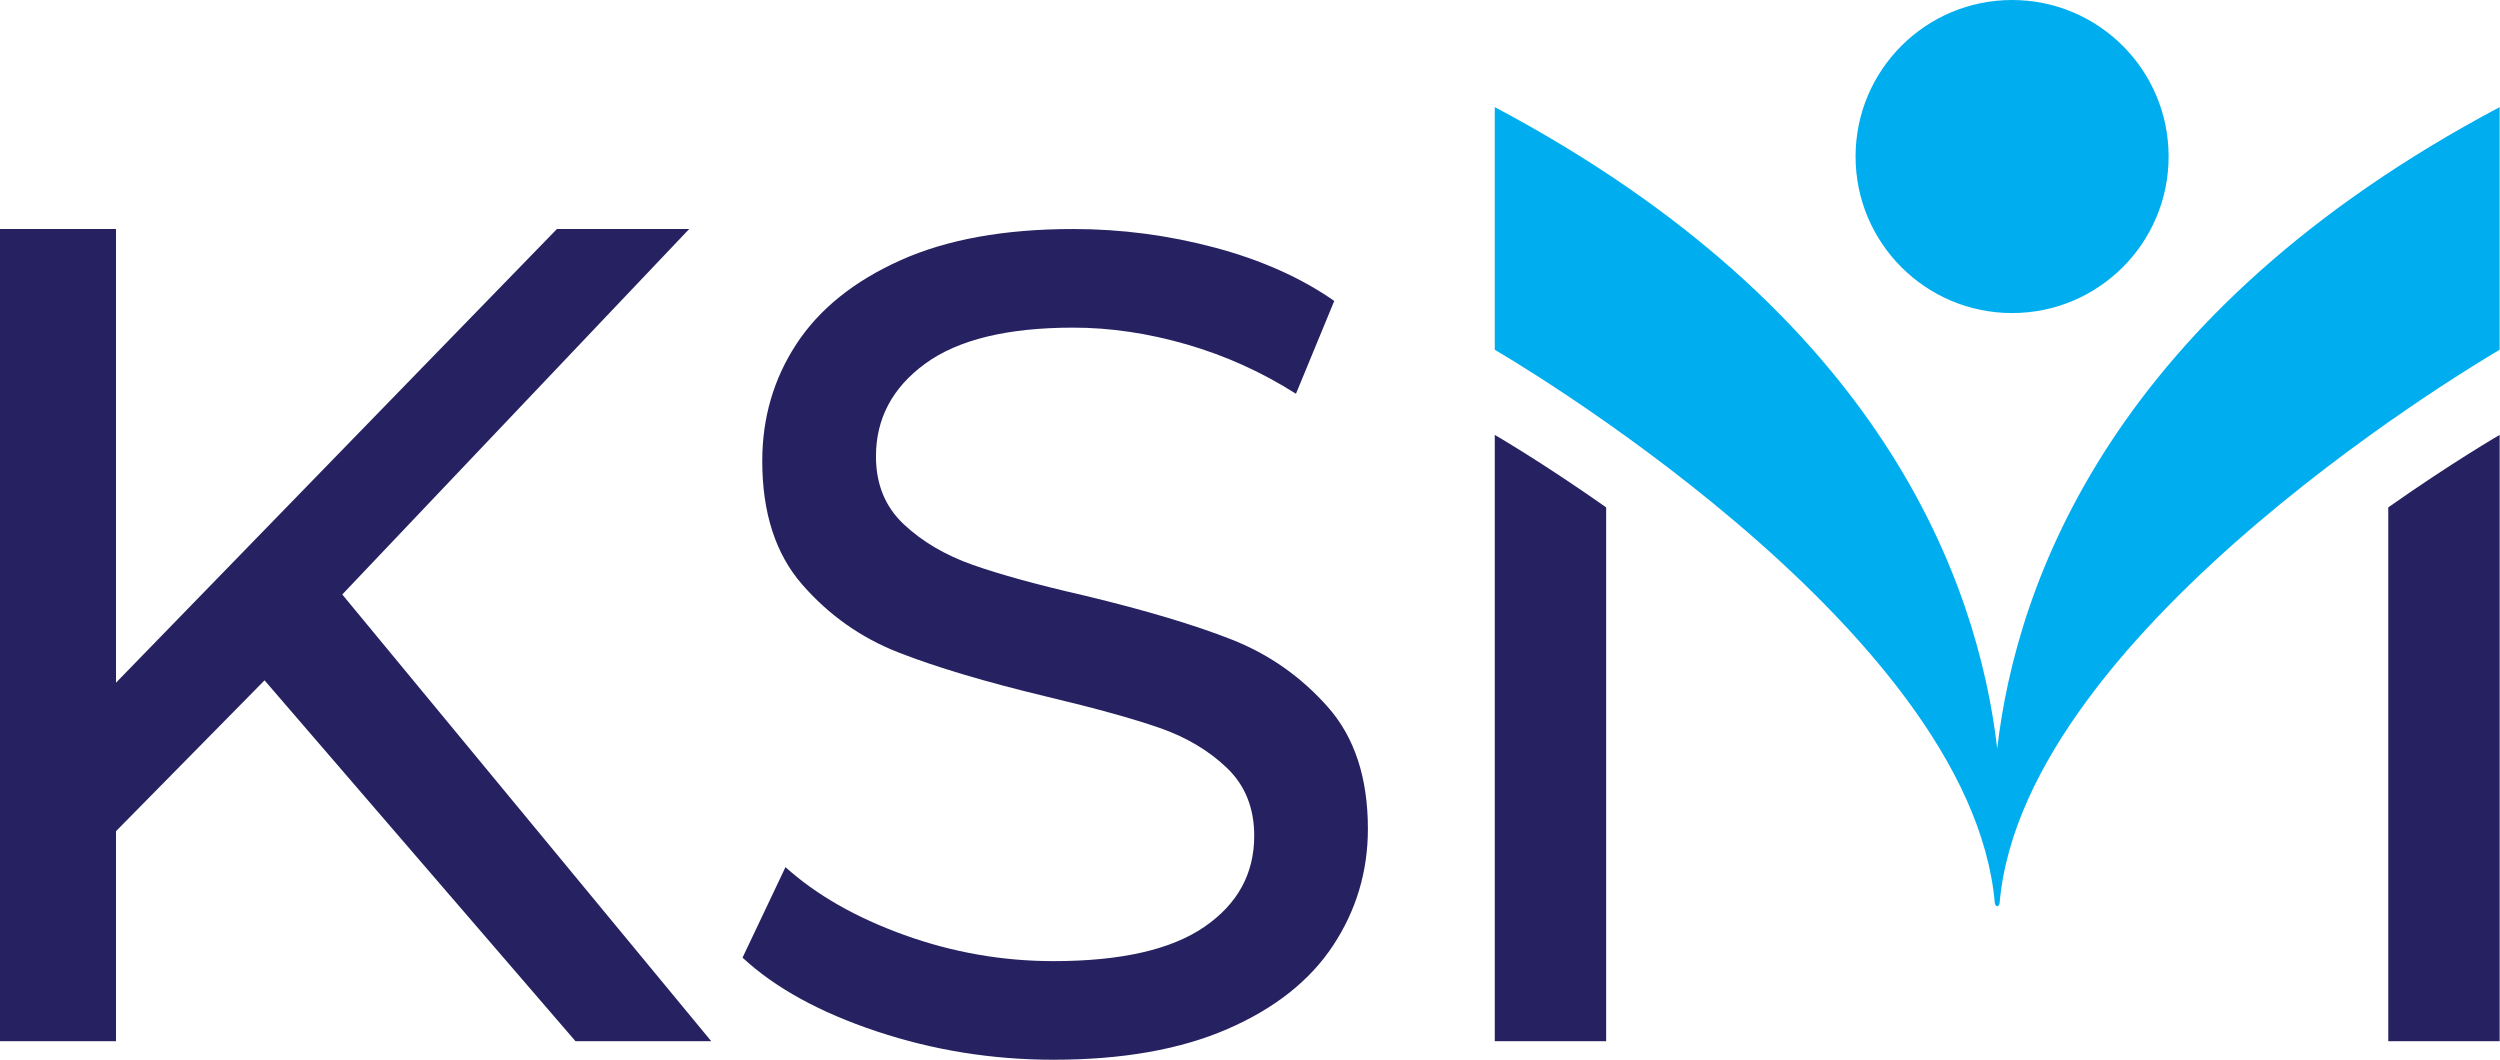 <?xml version="1.0" encoding="UTF-8" standalone="no"?><!DOCTYPE svg PUBLIC "-//W3C//DTD SVG 1.1//EN" "http://www.w3.org/Graphics/SVG/1.1/DTD/svg11.dtd"><svg width="100%" height="100%" viewBox="0 0 4799 2035" version="1.1" xmlns="http://www.w3.org/2000/svg" xmlns:xlink="http://www.w3.org/1999/xlink" xml:space="preserve" xmlns:serif="http://www.serif.com/" style="fill-rule:evenodd;clip-rule:evenodd;stroke-linejoin:round;stroke-miterlimit:2;"><g id="Layer-1" serif:id="Layer 1"><path d="M507.813,1305.98l-285.118,289.558l0,403.112l-222.695,-0l0,-1559.04l222.695,0l0,870.834l846.368,-870.834l253.906,0l-665.951,701.55l708.268,857.487l-260.599,-0l-596.875,-692.67Z" style="fill:#262261;fill-rule:nonzero;"/><path d="M1682.63,1979.72c-109.115,-36.367 -194.883,-83.528 -257.253,-141.432l82.422,-173.724c59.388,53.464 135.482,96.875 228.268,130.3c92.786,33.385 188.242,50.117 286.185,50.117c129.206,-0 225.716,-21.901 289.583,-65.729c63.815,-43.763 95.768,-102.058 95.768,-174.805c0,-53.464 -17.5,-96.875 -52.382,-130.299c-34.87,-33.425 -77.956,-59.024 -129.154,-76.836c-51.211,-17.813 -123.633,-37.865 -217.161,-60.144c-117.305,-28.177 -211.954,-56.419 -283.946,-84.622c-72.057,-28.177 -133.633,-71.628 -184.883,-130.3c-51.211,-58.619 -76.849,-137.695 -76.849,-237.187c0,-83.138 21.915,-158.138 65.73,-224.948c43.763,-66.81 110.234,-120.273 199.349,-160.378c89.062,-40.065 199.661,-60.104 331.862,-60.104c92.031,0 182.591,11.875 271.705,35.625c89.076,23.763 165.534,57.904 229.388,102.435l-73.528,178.19c-65.352,-41.562 -135.118,-73.112 -209.349,-94.648c-74.232,-21.511 -146.966,-32.305 -218.216,-32.305c-126.237,0 -220.886,23.047 -283.998,69.05c-63.125,46.041 -94.648,105.442 -94.648,178.177c-0,53.45 17.799,96.888 53.437,130.273c35.612,33.425 79.805,59.427 132.5,77.956c52.696,18.594 124.375,38.255 214.935,59.023c117.292,28.23 211.576,56.446 282.878,84.636c71.25,28.229 132.513,71.276 183.711,129.179c51.276,57.904 76.849,135.86 76.849,233.855c-0,81.679 -22.24,156.276 -66.784,223.841c-44.571,67.578 -112.162,121.015 -202.709,160.338c-90.546,39.375 -201.953,59.024 -334.088,59.024c-117.305,-0 -230.508,-18.151 -339.622,-54.558" style="fill:#262261;fill-rule:nonzero;"/><path d="M2869.36,834.813l0,1163.84l213.815,-0l0,-1024.74c-124.349,-87.396 -213.815,-139.101 -213.815,-139.101" style="fill:#262261;fill-rule:nonzero;"/><path d="M4798.34,834.813l-0,1163.84l-213.815,-0l-0,-1024.74c124.349,-87.396 213.815,-139.101 213.815,-139.101" style="fill:#262261;fill-rule:nonzero;"/><path d="M4162.87,300.469c0,165.937 -134.518,300.469 -300.456,300.469c-165.95,-0 -300.468,-134.532 -300.468,-300.469c-0,-165.951 134.518,-300.469 300.468,-300.469c165.938,-0 300.456,134.518 300.456,300.469" style="fill:#00aeef;fill-rule:nonzero;"/><path d="M3833.85,1436.96c-37.174,-320.325 -222.135,-837.513 -964.492,-1231.33l-0,465.82c-0,0 913.919,528.23 959.883,1062.2l0.026,-0.195c0.664,3.606 2.435,6.25 4.596,6.25c2.136,-0 3.906,-2.605 4.571,-6.198l0.026,0.143c45.95,-533.971 959.869,-1062.2 959.869,-1062.2l0,-465.82c-742.356,393.815 -927.317,911.003 -964.479,1231.33" style="fill:#00aeef;fill-rule:nonzero;"/></g></svg>